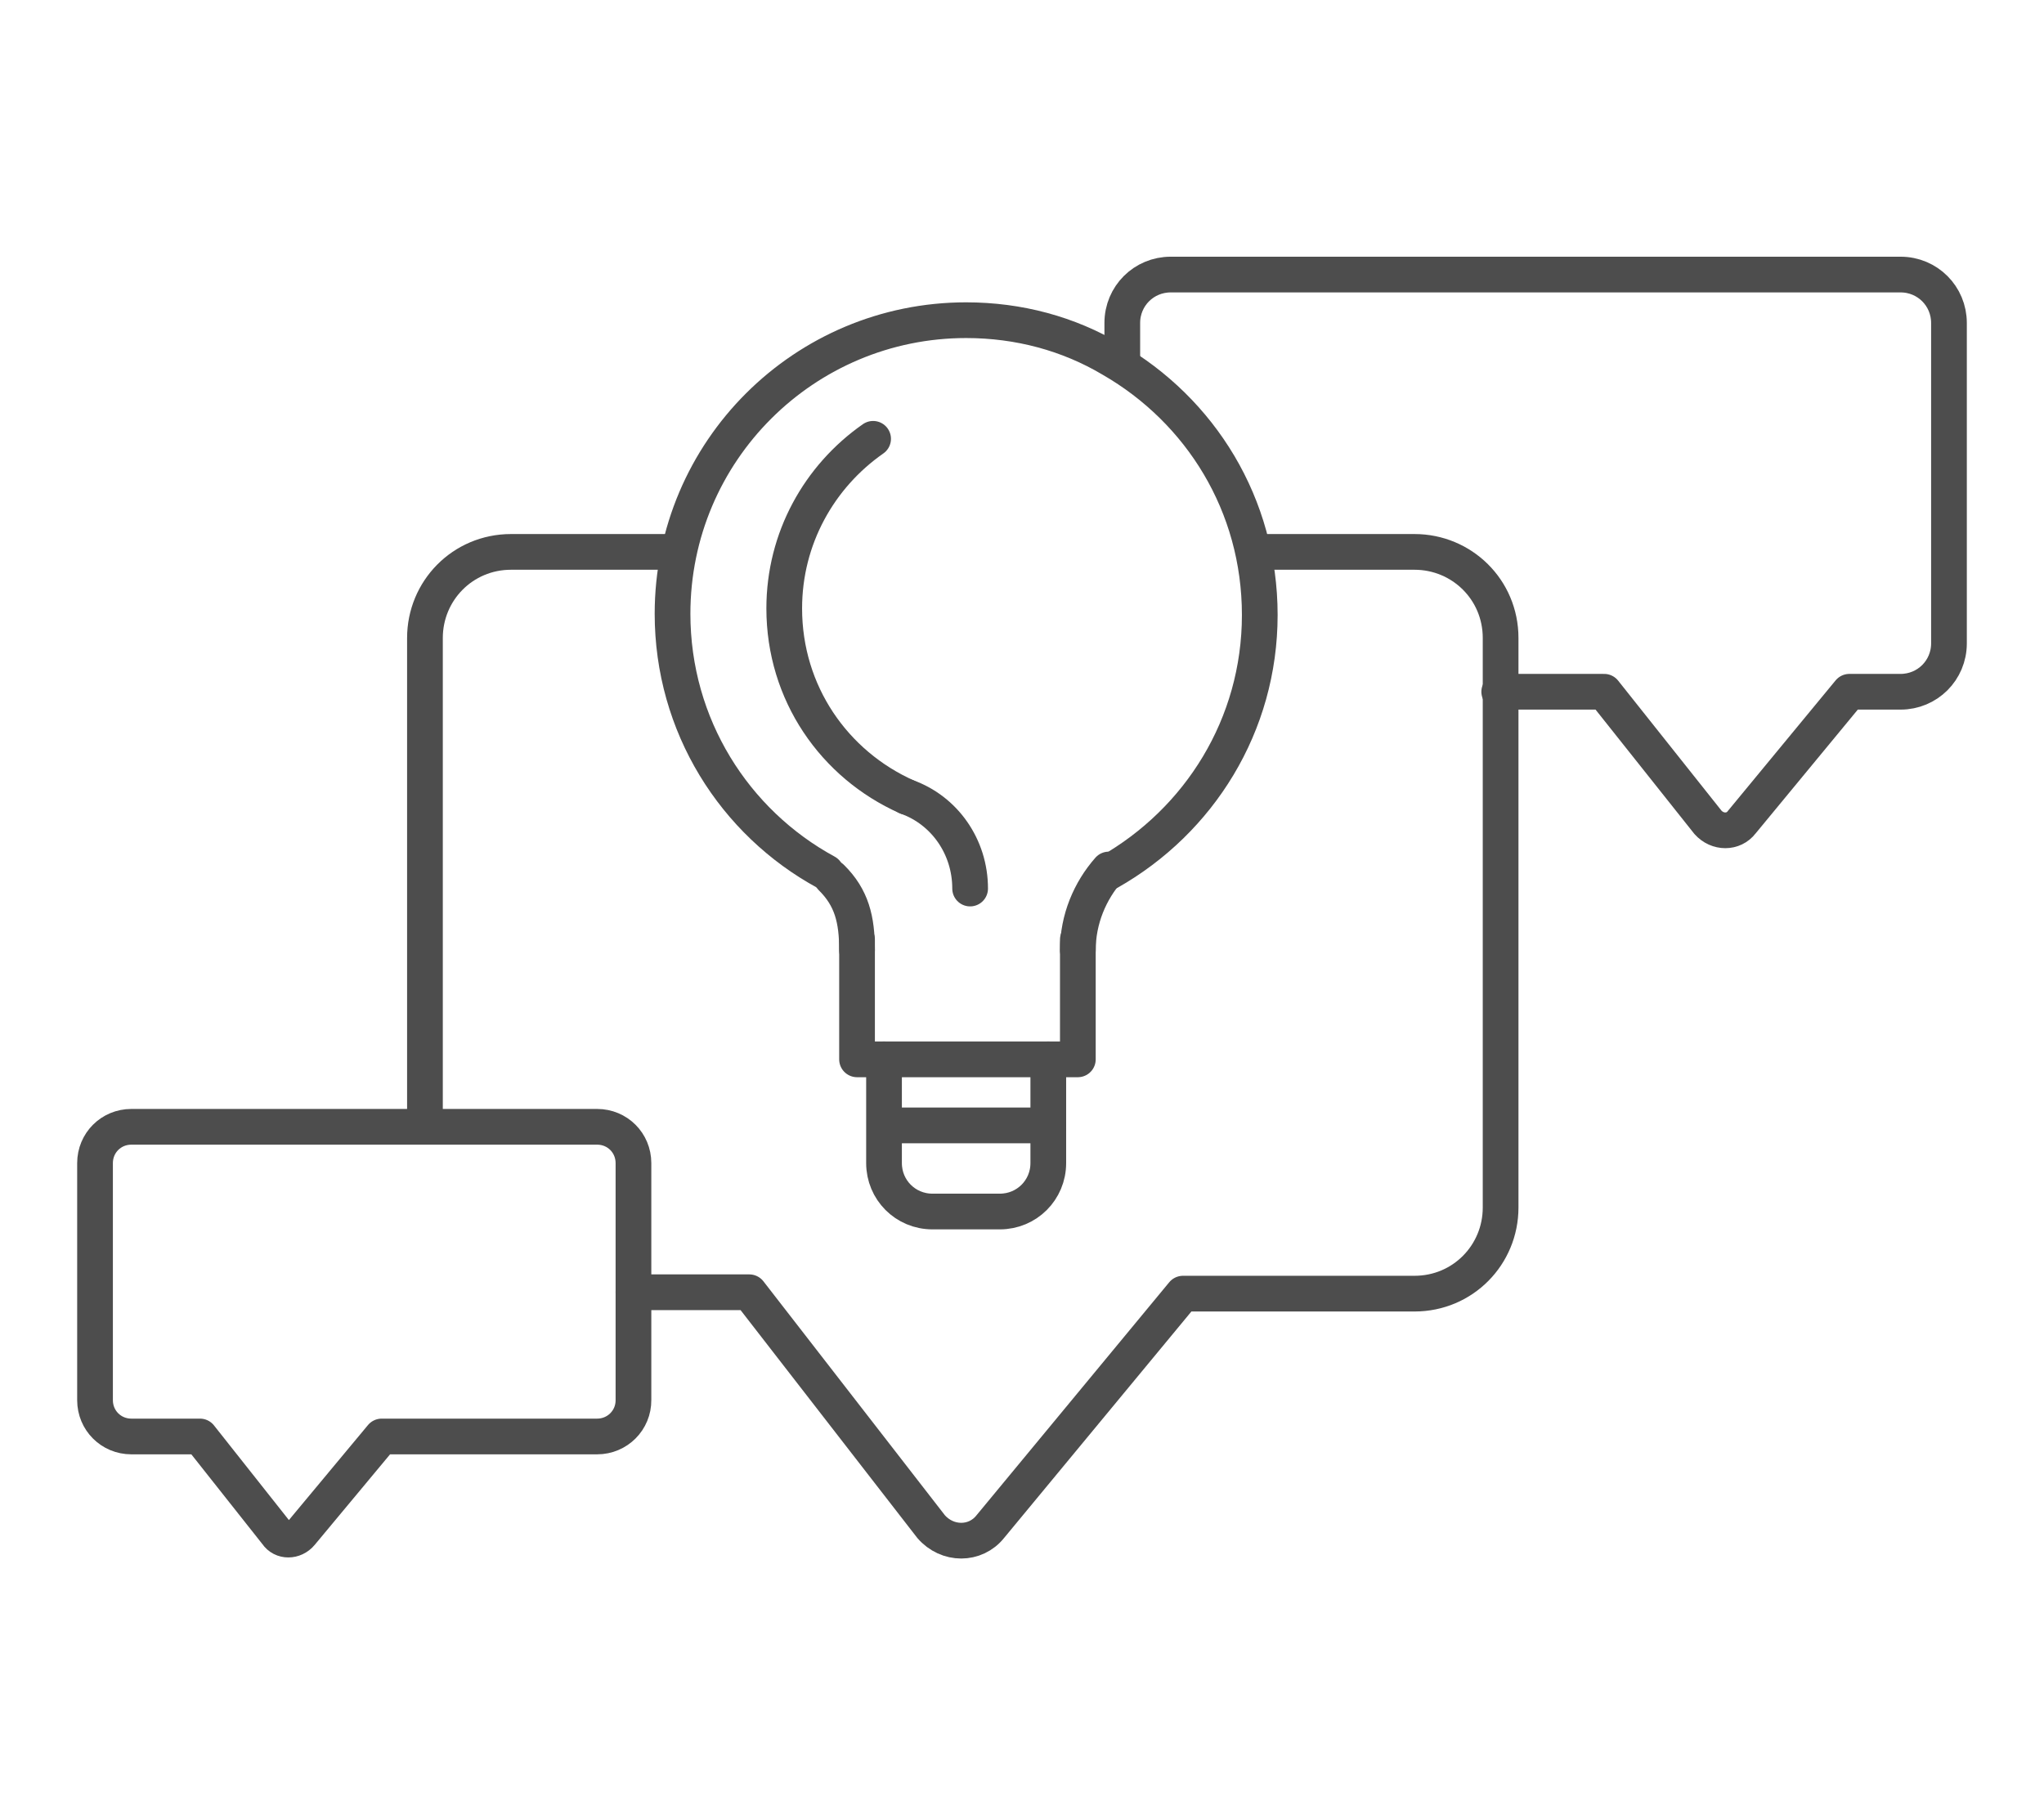 <?xml version="1.0" encoding="utf-8"?>
<!-- Generator: Adobe Illustrator 28.0.0, SVG Export Plug-In . SVG Version: 6.00 Build 0)  -->
<svg version="1.1" id="Capa_1" xmlns="http://www.w3.org/2000/svg" xmlns:xlink="http://www.w3.org/1999/xlink" x="0px" y="0px"
	 viewBox="0 0 1030.3 915" style="enable-background:new 0 0 1030.3 915;" xml:space="preserve">
<style type="text/css">
	.st0{fill:none;stroke:#4D4D4D;stroke-width:18;stroke-linecap:round;stroke-linejoin:round;}
</style>
<g>
	<path class="st0" d="M214.2,563.2V321.6c0-23.8,19-43.4,43.4-43.4h82.1"/>
	<path class="st0" d="M632.2,278.2H713c23.8,0,43.4,19,43.4,43.4v287.1c0,23.8-19,43.4-43.4,43.4H596.3l-97.1,117.4
		c-7.5,9.5-21.7,9.5-29.9,0l-91.6-118.1h-58.4"/>
	<path class="st0" d="M301,724.1H192.4l-40.7,48.9c-3.4,4.1-9.5,4.1-12.2,0l-38.7-48.9H66.2c-10.2,0-18.3-8.1-18.3-18.3V586.3
		c0-10.2,8.1-18.3,18.3-18.3H301c10.2,0,18.3,8.1,18.3,18.3v119.4C319.4,715.9,311.2,724.1,301,724.1z"/>
	<path class="st0" d="M565.7,181.8v-19c0-13.6,10.9-24.4,24.4-24.4H958c13.6,0,24.4,10.9,24.4,24.4v161.5
		c0,13.6-10.9,24.4-24.4,24.4h-25.8l-54.3,65.8c-4.1,5.4-12.2,5.4-17,0l-52.3-65.8h-52.9"/>
	<path class="st0" d="M543.3,479c0-15.6,6.1-29.9,15.6-40.7"/>
	<g>
		<path class="st0" d="M416.4,439.7c-46.2-25.1-77.4-74-77.4-130.3c0-82.1,66.5-148,148-148c26.5,0,51.6,6.8,73.3,19.7
			c44.8,25.8,74.7,73.3,74.7,128.9s-30.5,103.8-76,129.6"/>
		<polyline class="st0" points="543.3,473.6 543.3,534 432,534 432,473.6 		"/>
		<path class="st0" d="M528.4,534v52.3c0,13.6-10.9,24.4-24.4,24.4H470c-13.6,0-24.4-10.9-24.4-24.4V534"/>
		<line class="st0" x1="446.3" y1="567.3" x2="528.4" y2="567.3"/>
		<path class="st0" d="M432,479c0-15.6-2.7-26.5-12.9-36.6"/>
	</g>
	<g>
		<path class="st0" d="M457.1,401.7c-36.6-16.3-61.8-52.3-61.8-95c0-35.3,17.6-66.5,44.8-85.5"/>
		<path class="st0" d="M457.1,401.7c19,6.8,31.9,25.1,31.9,46.2"/>
	</g>
</g>
</svg>

